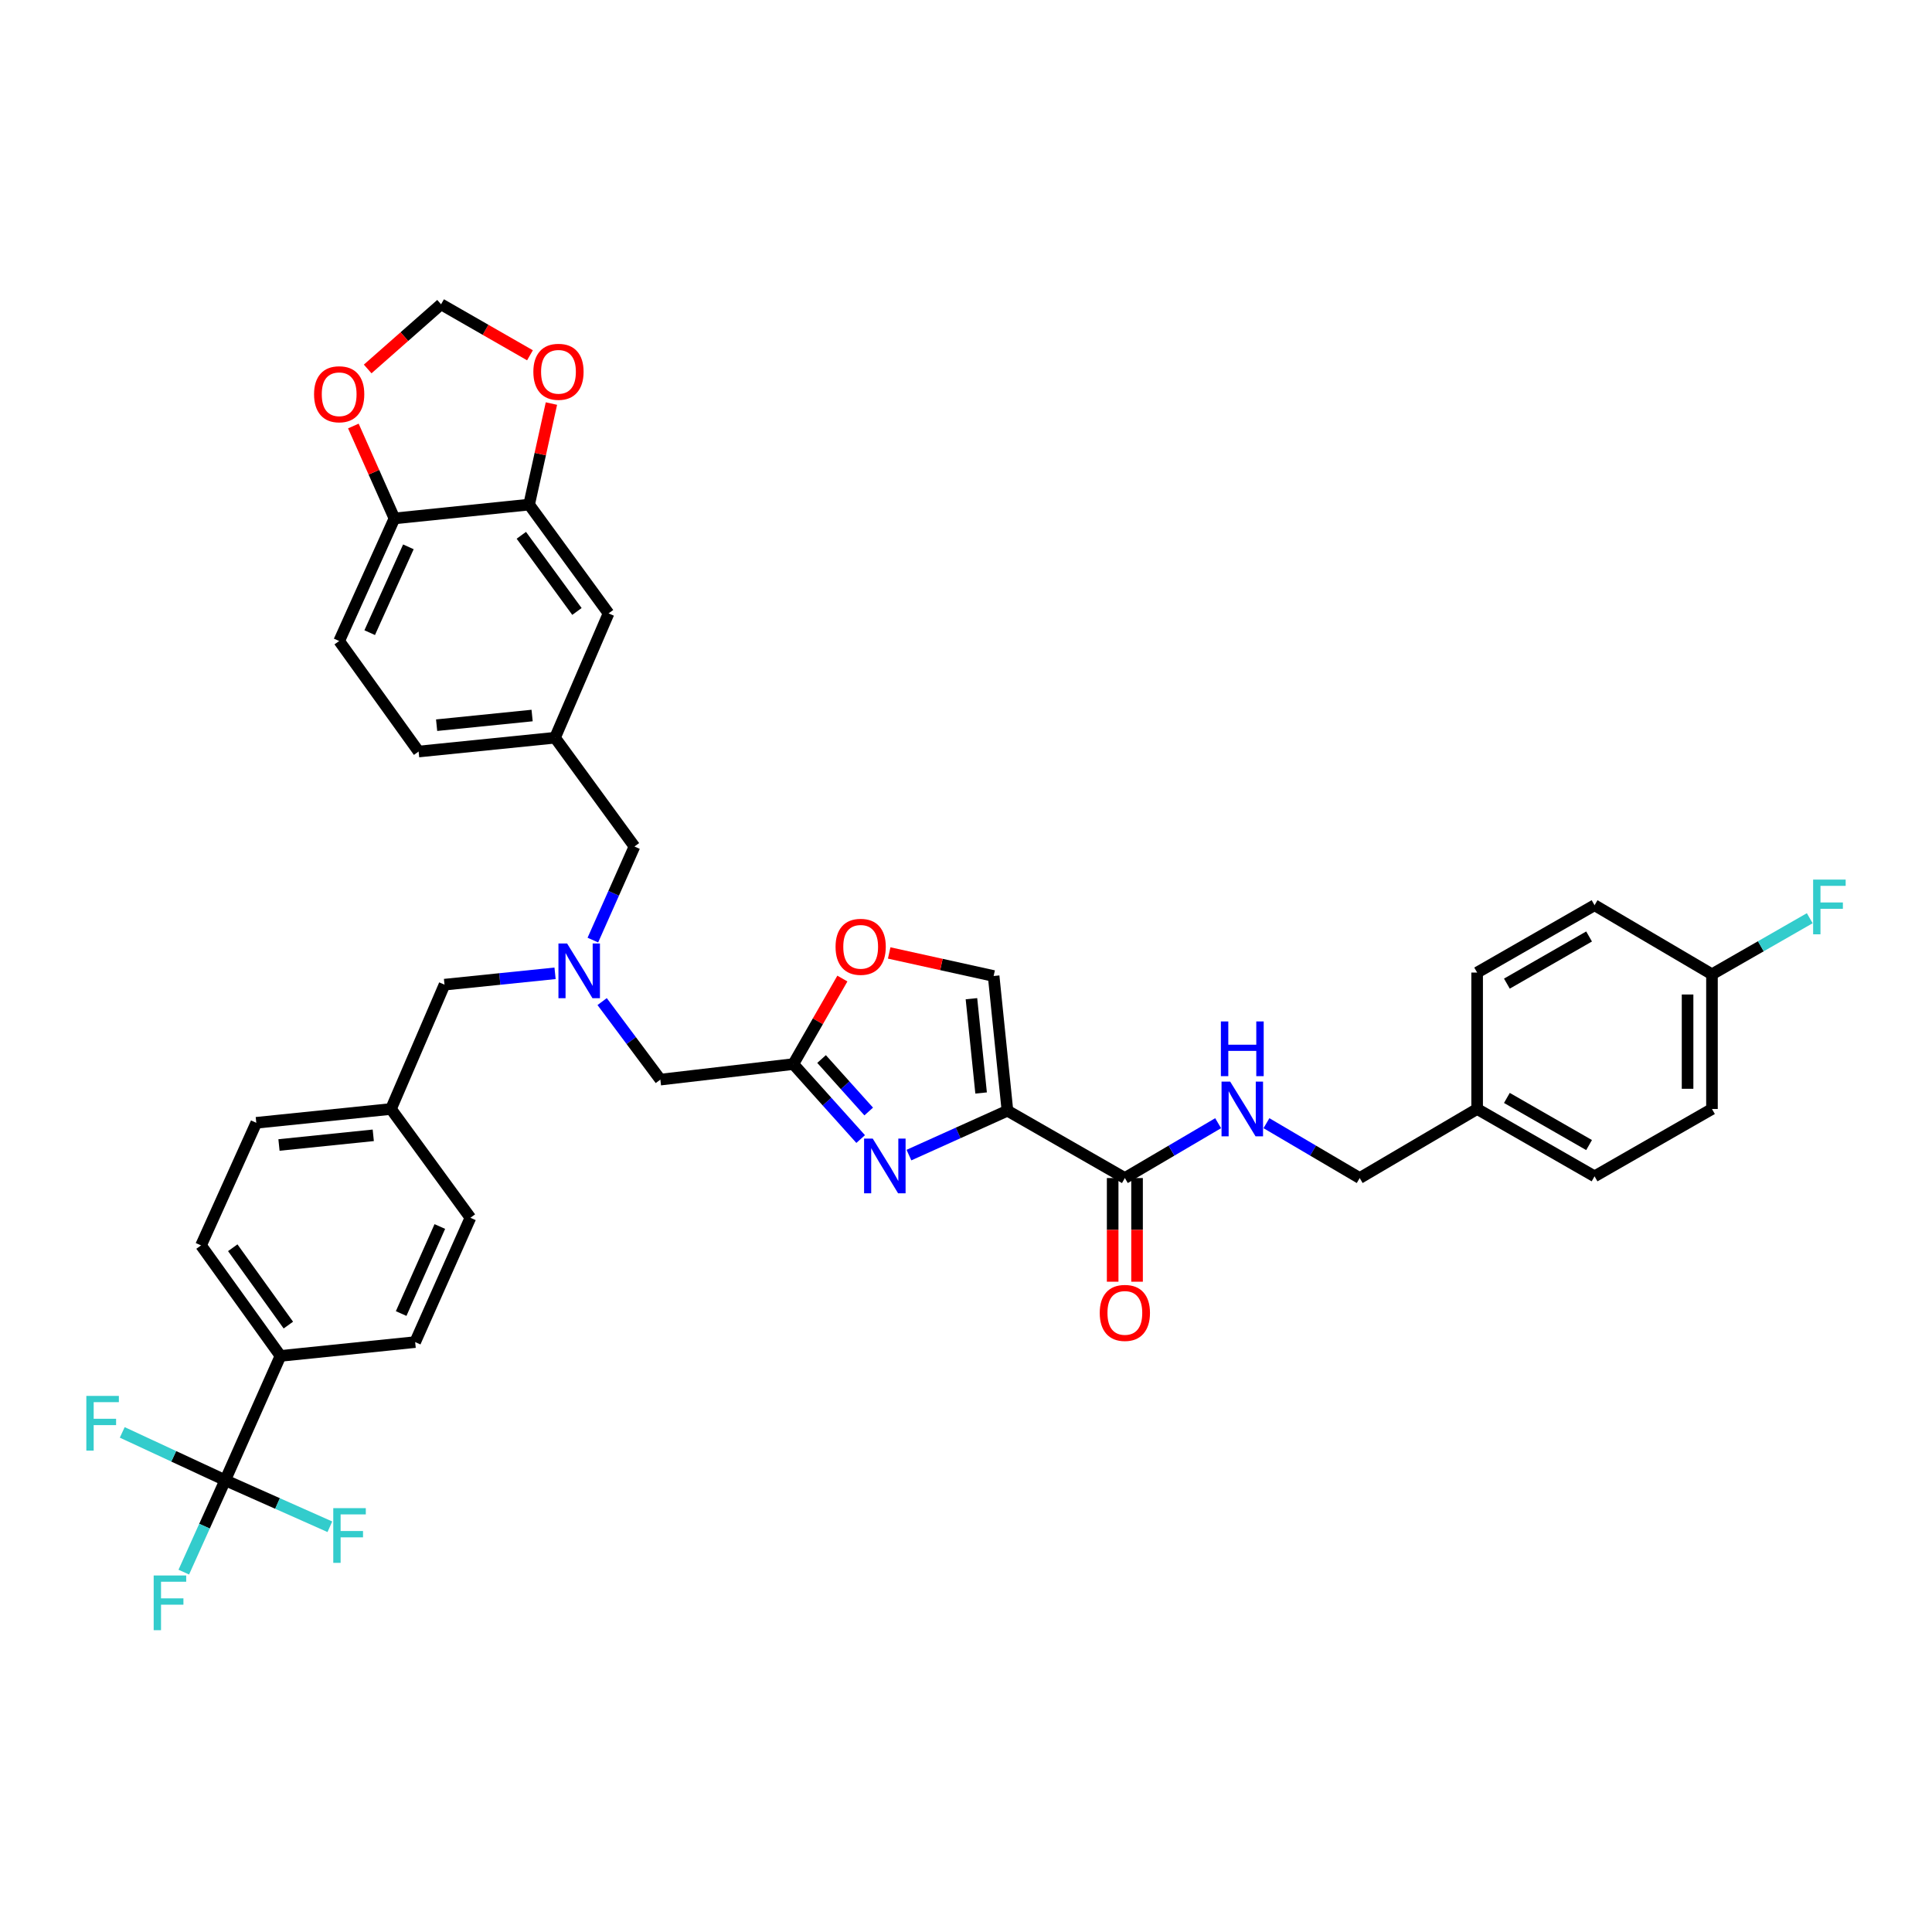 <?xml version='1.0' encoding='iso-8859-1'?>
<svg version='1.1' baseProfile='full'
              xmlns='http://www.w3.org/2000/svg'
                      xmlns:rdkit='http://www.rdkit.org/xml'
                      xmlns:xlink='http://www.w3.org/1999/xlink'
                  xml:space='preserve'
width='1000px' height='1000px' viewBox='0 0 1000 1000'>
<!-- END OF HEADER -->
<rect style='opacity:1.0;fill:#FFFFFF;stroke:none' width='1000' height='1000' x='0' y='0'> </rect>
<path class='bond-0' d='M 886.112,574.009 L 886.112,504.291' style='fill:none;fill-rule:evenodd;stroke:#000000;stroke-width:6px;stroke-linecap:butt;stroke-linejoin:miter;stroke-opacity:1' />
<path class='bond-0' d='M 873.485,563.551 L 873.485,514.748' style='fill:none;fill-rule:evenodd;stroke:#000000;stroke-width:6px;stroke-linecap:butt;stroke-linejoin:miter;stroke-opacity:1' />
<path class='bond-1' d='M 886.112,574.009 L 825.337,608.864' style='fill:none;fill-rule:evenodd;stroke:#000000;stroke-width:6px;stroke-linecap:butt;stroke-linejoin:miter;stroke-opacity:1' />
<path class='bond-2' d='M 575.912,609.755 L 575.912,636.583' style='fill:none;fill-rule:evenodd;stroke:#000000;stroke-width:6px;stroke-linecap:butt;stroke-linejoin:miter;stroke-opacity:1' />
<path class='bond-2' d='M 575.912,636.583 L 575.912,663.41' style='fill:none;fill-rule:evenodd;stroke:#FF0000;stroke-width:6px;stroke-linecap:butt;stroke-linejoin:miter;stroke-opacity:1' />
<path class='bond-2' d='M 588.538,609.755 L 588.538,636.583' style='fill:none;fill-rule:evenodd;stroke:#000000;stroke-width:6px;stroke-linecap:butt;stroke-linejoin:miter;stroke-opacity:1' />
<path class='bond-2' d='M 588.538,636.583 L 588.538,663.41' style='fill:none;fill-rule:evenodd;stroke:#FF0000;stroke-width:6px;stroke-linecap:butt;stroke-linejoin:miter;stroke-opacity:1' />
<path class='bond-3' d='M 582.225,609.755 L 606.364,595.559' style='fill:none;fill-rule:evenodd;stroke:#000000;stroke-width:6px;stroke-linecap:butt;stroke-linejoin:miter;stroke-opacity:1' />
<path class='bond-3' d='M 606.364,595.559 L 630.504,581.362' style='fill:none;fill-rule:evenodd;stroke:#0000FF;stroke-width:6px;stroke-linecap:butt;stroke-linejoin:miter;stroke-opacity:1' />
<path class='bond-4' d='M 582.225,609.755 L 521.451,574.9' style='fill:none;fill-rule:evenodd;stroke:#000000;stroke-width:6px;stroke-linecap:butt;stroke-linejoin:miter;stroke-opacity:1' />
<path class='bond-5' d='M 655.509,581.363 L 679.645,595.559' style='fill:none;fill-rule:evenodd;stroke:#0000FF;stroke-width:6px;stroke-linecap:butt;stroke-linejoin:miter;stroke-opacity:1' />
<path class='bond-5' d='M 679.645,595.559 L 703.781,609.755' style='fill:none;fill-rule:evenodd;stroke:#000000;stroke-width:6px;stroke-linecap:butt;stroke-linejoin:miter;stroke-opacity:1' />
<path class='bond-6' d='M 886.112,504.291 L 825.337,468.537' style='fill:none;fill-rule:evenodd;stroke:#000000;stroke-width:6px;stroke-linecap:butt;stroke-linejoin:miter;stroke-opacity:1' />
<path class='bond-7' d='M 886.112,504.291 L 911.416,489.779' style='fill:none;fill-rule:evenodd;stroke:#000000;stroke-width:6px;stroke-linecap:butt;stroke-linejoin:miter;stroke-opacity:1' />
<path class='bond-7' d='M 911.416,489.779 L 936.721,475.268' style='fill:none;fill-rule:evenodd;stroke:#33CCCC;stroke-width:6px;stroke-linecap:butt;stroke-linejoin:miter;stroke-opacity:1' />
<path class='bond-8' d='M 311.665,518.418 L 326.732,538.613' style='fill:none;fill-rule:evenodd;stroke:#0000FF;stroke-width:6px;stroke-linecap:butt;stroke-linejoin:miter;stroke-opacity:1' />
<path class='bond-8' d='M 326.732,538.613 L 341.8,558.808' style='fill:none;fill-rule:evenodd;stroke:#000000;stroke-width:6px;stroke-linecap:butt;stroke-linejoin:miter;stroke-opacity:1' />
<path class='bond-9' d='M 287.297,503.784 L 258.688,506.721' style='fill:none;fill-rule:evenodd;stroke:#0000FF;stroke-width:6px;stroke-linecap:butt;stroke-linejoin:miter;stroke-opacity:1' />
<path class='bond-9' d='M 258.688,506.721 L 230.078,509.657' style='fill:none;fill-rule:evenodd;stroke:#000000;stroke-width:6px;stroke-linecap:butt;stroke-linejoin:miter;stroke-opacity:1' />
<path class='bond-10' d='M 306.866,486.581 L 317.631,462.366' style='fill:none;fill-rule:evenodd;stroke:#0000FF;stroke-width:6px;stroke-linecap:butt;stroke-linejoin:miter;stroke-opacity:1' />
<path class='bond-10' d='M 317.631,462.366 L 328.395,438.15' style='fill:none;fill-rule:evenodd;stroke:#000000;stroke-width:6px;stroke-linecap:butt;stroke-linejoin:miter;stroke-opacity:1' />
<path class='bond-11' d='M 341.8,558.808 L 410.62,550.769' style='fill:none;fill-rule:evenodd;stroke:#000000;stroke-width:6px;stroke-linecap:butt;stroke-linejoin:miter;stroke-opacity:1' />
<path class='bond-12' d='M 230.078,509.657 L 202.371,574.009' style='fill:none;fill-rule:evenodd;stroke:#000000;stroke-width:6px;stroke-linecap:butt;stroke-linejoin:miter;stroke-opacity:1' />
<path class='bond-13' d='M 470.47,597.874 L 495.96,586.387' style='fill:none;fill-rule:evenodd;stroke:#0000FF;stroke-width:6px;stroke-linecap:butt;stroke-linejoin:miter;stroke-opacity:1' />
<path class='bond-13' d='M 495.96,586.387 L 521.451,574.9' style='fill:none;fill-rule:evenodd;stroke:#000000;stroke-width:6px;stroke-linecap:butt;stroke-linejoin:miter;stroke-opacity:1' />
<path class='bond-14' d='M 445.478,589.571 L 428.049,570.17' style='fill:none;fill-rule:evenodd;stroke:#0000FF;stroke-width:6px;stroke-linecap:butt;stroke-linejoin:miter;stroke-opacity:1' />
<path class='bond-14' d='M 428.049,570.17 L 410.62,550.769' style='fill:none;fill-rule:evenodd;stroke:#000000;stroke-width:6px;stroke-linecap:butt;stroke-linejoin:miter;stroke-opacity:1' />
<path class='bond-14' d='M 449.642,575.312 L 437.441,561.732' style='fill:none;fill-rule:evenodd;stroke:#0000FF;stroke-width:6px;stroke-linecap:butt;stroke-linejoin:miter;stroke-opacity:1' />
<path class='bond-14' d='M 437.441,561.732 L 425.241,548.152' style='fill:none;fill-rule:evenodd;stroke:#000000;stroke-width:6px;stroke-linecap:butt;stroke-linejoin:miter;stroke-opacity:1' />
<path class='bond-15' d='M 521.451,574.9 L 514.303,505.182' style='fill:none;fill-rule:evenodd;stroke:#000000;stroke-width:6px;stroke-linecap:butt;stroke-linejoin:miter;stroke-opacity:1' />
<path class='bond-15' d='M 507.818,565.73 L 502.815,516.927' style='fill:none;fill-rule:evenodd;stroke:#000000;stroke-width:6px;stroke-linecap:butt;stroke-linejoin:miter;stroke-opacity:1' />
<path class='bond-16' d='M 514.303,505.182 L 487.274,499.214' style='fill:none;fill-rule:evenodd;stroke:#000000;stroke-width:6px;stroke-linecap:butt;stroke-linejoin:miter;stroke-opacity:1' />
<path class='bond-16' d='M 487.274,499.214 L 460.244,493.247' style='fill:none;fill-rule:evenodd;stroke:#FF0000;stroke-width:6px;stroke-linecap:butt;stroke-linejoin:miter;stroke-opacity:1' />
<path class='bond-17' d='M 104.054,644.618 L 145.167,701.815' style='fill:none;fill-rule:evenodd;stroke:#000000;stroke-width:6px;stroke-linecap:butt;stroke-linejoin:miter;stroke-opacity:1' />
<path class='bond-17' d='M 120.473,645.828 L 149.252,685.866' style='fill:none;fill-rule:evenodd;stroke:#000000;stroke-width:6px;stroke-linecap:butt;stroke-linejoin:miter;stroke-opacity:1' />
<path class='bond-18' d='M 104.054,644.618 L 132.653,581.157' style='fill:none;fill-rule:evenodd;stroke:#000000;stroke-width:6px;stroke-linecap:butt;stroke-linejoin:miter;stroke-opacity:1' />
<path class='bond-19' d='M 145.167,701.815 L 214.885,694.667' style='fill:none;fill-rule:evenodd;stroke:#000000;stroke-width:6px;stroke-linecap:butt;stroke-linejoin:miter;stroke-opacity:1' />
<path class='bond-20' d='M 145.167,701.815 L 116.568,766.167' style='fill:none;fill-rule:evenodd;stroke:#000000;stroke-width:6px;stroke-linecap:butt;stroke-linejoin:miter;stroke-opacity:1' />
<path class='bond-21' d='M 175.554,331.788 L 204.159,268.334' style='fill:none;fill-rule:evenodd;stroke:#000000;stroke-width:6px;stroke-linecap:butt;stroke-linejoin:miter;stroke-opacity:1' />
<path class='bond-21' d='M 191.355,327.459 L 211.379,283.041' style='fill:none;fill-rule:evenodd;stroke:#000000;stroke-width:6px;stroke-linecap:butt;stroke-linejoin:miter;stroke-opacity:1' />
<path class='bond-22' d='M 175.554,331.788 L 216.673,388.992' style='fill:none;fill-rule:evenodd;stroke:#000000;stroke-width:6px;stroke-linecap:butt;stroke-linejoin:miter;stroke-opacity:1' />
<path class='bond-23' d='M 216.673,388.992 L 287.282,381.844' style='fill:none;fill-rule:evenodd;stroke:#000000;stroke-width:6px;stroke-linecap:butt;stroke-linejoin:miter;stroke-opacity:1' />
<path class='bond-23' d='M 225.993,375.358 L 275.419,370.354' style='fill:none;fill-rule:evenodd;stroke:#000000;stroke-width:6px;stroke-linecap:butt;stroke-linejoin:miter;stroke-opacity:1' />
<path class='bond-24' d='M 287.282,381.844 L 314.99,317.492' style='fill:none;fill-rule:evenodd;stroke:#000000;stroke-width:6px;stroke-linecap:butt;stroke-linejoin:miter;stroke-opacity:1' />
<path class='bond-25' d='M 287.282,381.844 L 328.395,438.15' style='fill:none;fill-rule:evenodd;stroke:#000000;stroke-width:6px;stroke-linecap:butt;stroke-linejoin:miter;stroke-opacity:1' />
<path class='bond-26' d='M 314.99,317.492 L 273.87,261.179' style='fill:none;fill-rule:evenodd;stroke:#000000;stroke-width:6px;stroke-linecap:butt;stroke-linejoin:miter;stroke-opacity:1' />
<path class='bond-26' d='M 298.625,316.491 L 269.841,277.072' style='fill:none;fill-rule:evenodd;stroke:#000000;stroke-width:6px;stroke-linecap:butt;stroke-linejoin:miter;stroke-opacity:1' />
<path class='bond-27' d='M 204.159,268.334 L 273.87,261.179' style='fill:none;fill-rule:evenodd;stroke:#000000;stroke-width:6px;stroke-linecap:butt;stroke-linejoin:miter;stroke-opacity:1' />
<path class='bond-28' d='M 204.159,268.334 L 193.528,244.418' style='fill:none;fill-rule:evenodd;stroke:#000000;stroke-width:6px;stroke-linecap:butt;stroke-linejoin:miter;stroke-opacity:1' />
<path class='bond-28' d='M 193.528,244.418 L 182.897,220.502' style='fill:none;fill-rule:evenodd;stroke:#FF0000;stroke-width:6px;stroke-linecap:butt;stroke-linejoin:miter;stroke-opacity:1' />
<path class='bond-29' d='M 273.87,261.179 L 279.643,235.03' style='fill:none;fill-rule:evenodd;stroke:#000000;stroke-width:6px;stroke-linecap:butt;stroke-linejoin:miter;stroke-opacity:1' />
<path class='bond-29' d='M 279.643,235.03 L 285.416,208.881' style='fill:none;fill-rule:evenodd;stroke:#FF0000;stroke-width:6px;stroke-linecap:butt;stroke-linejoin:miter;stroke-opacity:1' />
<path class='bond-30' d='M 274.313,183.898 L 251.301,170.701' style='fill:none;fill-rule:evenodd;stroke:#FF0000;stroke-width:6px;stroke-linecap:butt;stroke-linejoin:miter;stroke-opacity:1' />
<path class='bond-30' d='M 251.301,170.701 L 228.29,157.503' style='fill:none;fill-rule:evenodd;stroke:#000000;stroke-width:6px;stroke-linecap:butt;stroke-linejoin:miter;stroke-opacity:1' />
<path class='bond-31' d='M 228.29,157.503 L 209.3,174.239' style='fill:none;fill-rule:evenodd;stroke:#000000;stroke-width:6px;stroke-linecap:butt;stroke-linejoin:miter;stroke-opacity:1' />
<path class='bond-31' d='M 209.3,174.239 L 190.311,190.975' style='fill:none;fill-rule:evenodd;stroke:#FF0000;stroke-width:6px;stroke-linecap:butt;stroke-linejoin:miter;stroke-opacity:1' />
<path class='bond-32' d='M 214.885,694.667 L 243.483,630.315' style='fill:none;fill-rule:evenodd;stroke:#000000;stroke-width:6px;stroke-linecap:butt;stroke-linejoin:miter;stroke-opacity:1' />
<path class='bond-32' d='M 207.636,679.886 L 227.655,634.84' style='fill:none;fill-rule:evenodd;stroke:#000000;stroke-width:6px;stroke-linecap:butt;stroke-linejoin:miter;stroke-opacity:1' />
<path class='bond-33' d='M 243.483,630.315 L 202.371,574.009' style='fill:none;fill-rule:evenodd;stroke:#000000;stroke-width:6px;stroke-linecap:butt;stroke-linejoin:miter;stroke-opacity:1' />
<path class='bond-34' d='M 202.371,574.009 L 132.653,581.157' style='fill:none;fill-rule:evenodd;stroke:#000000;stroke-width:6px;stroke-linecap:butt;stroke-linejoin:miter;stroke-opacity:1' />
<path class='bond-34' d='M 193.201,587.641 L 144.398,592.645' style='fill:none;fill-rule:evenodd;stroke:#000000;stroke-width:6px;stroke-linecap:butt;stroke-linejoin:miter;stroke-opacity:1' />
<path class='bond-35' d='M 116.568,766.167 L 105.849,789.947' style='fill:none;fill-rule:evenodd;stroke:#000000;stroke-width:6px;stroke-linecap:butt;stroke-linejoin:miter;stroke-opacity:1' />
<path class='bond-35' d='M 105.849,789.947 L 95.13,813.728' style='fill:none;fill-rule:evenodd;stroke:#33CCCC;stroke-width:6px;stroke-linecap:butt;stroke-linejoin:miter;stroke-opacity:1' />
<path class='bond-36' d='M 116.568,766.167 L 143.654,778.207' style='fill:none;fill-rule:evenodd;stroke:#000000;stroke-width:6px;stroke-linecap:butt;stroke-linejoin:miter;stroke-opacity:1' />
<path class='bond-36' d='M 143.654,778.207 L 170.739,790.247' style='fill:none;fill-rule:evenodd;stroke:#33CCCC;stroke-width:6px;stroke-linecap:butt;stroke-linejoin:miter;stroke-opacity:1' />
<path class='bond-37' d='M 116.568,766.167 L 89.922,753.785' style='fill:none;fill-rule:evenodd;stroke:#000000;stroke-width:6px;stroke-linecap:butt;stroke-linejoin:miter;stroke-opacity:1' />
<path class='bond-37' d='M 89.922,753.785 L 63.276,741.403' style='fill:none;fill-rule:evenodd;stroke:#33CCCC;stroke-width:6px;stroke-linecap:butt;stroke-linejoin:miter;stroke-opacity:1' />
<path class='bond-38' d='M 436.012,506.5 L 423.316,528.635' style='fill:none;fill-rule:evenodd;stroke:#FF0000;stroke-width:6px;stroke-linecap:butt;stroke-linejoin:miter;stroke-opacity:1' />
<path class='bond-38' d='M 423.316,528.635 L 410.62,550.769' style='fill:none;fill-rule:evenodd;stroke:#000000;stroke-width:6px;stroke-linecap:butt;stroke-linejoin:miter;stroke-opacity:1' />
<path class='bond-39' d='M 825.337,468.537 L 764.563,503.4' style='fill:none;fill-rule:evenodd;stroke:#000000;stroke-width:6px;stroke-linecap:butt;stroke-linejoin:miter;stroke-opacity:1' />
<path class='bond-39' d='M 822.504,484.719 L 779.961,509.123' style='fill:none;fill-rule:evenodd;stroke:#000000;stroke-width:6px;stroke-linecap:butt;stroke-linejoin:miter;stroke-opacity:1' />
<path class='bond-40' d='M 764.563,503.4 L 764.563,574.009' style='fill:none;fill-rule:evenodd;stroke:#000000;stroke-width:6px;stroke-linecap:butt;stroke-linejoin:miter;stroke-opacity:1' />
<path class='bond-41' d='M 764.563,574.009 L 825.337,608.864' style='fill:none;fill-rule:evenodd;stroke:#000000;stroke-width:6px;stroke-linecap:butt;stroke-linejoin:miter;stroke-opacity:1' />
<path class='bond-41' d='M 779.96,568.284 L 822.503,592.683' style='fill:none;fill-rule:evenodd;stroke:#000000;stroke-width:6px;stroke-linecap:butt;stroke-linejoin:miter;stroke-opacity:1' />
<path class='bond-42' d='M 764.563,574.009 L 703.781,609.755' style='fill:none;fill-rule:evenodd;stroke:#000000;stroke-width:6px;stroke-linecap:butt;stroke-linejoin:miter;stroke-opacity:1' />
<path  class='atom-2' d='M 569.225 679.553
Q 569.225 672.753, 572.585 668.953
Q 575.945 665.153, 582.225 665.153
Q 588.505 665.153, 591.865 668.953
Q 595.225 672.753, 595.225 679.553
Q 595.225 686.433, 591.825 690.353
Q 588.425 694.233, 582.225 694.233
Q 575.985 694.233, 572.585 690.353
Q 569.225 686.473, 569.225 679.553
M 582.225 691.033
Q 586.545 691.033, 588.865 688.153
Q 591.225 685.233, 591.225 679.553
Q 591.225 673.993, 588.865 671.193
Q 586.545 668.353, 582.225 668.353
Q 577.905 668.353, 575.545 671.153
Q 573.225 673.953, 573.225 679.553
Q 573.225 685.273, 575.545 688.153
Q 577.905 691.033, 582.225 691.033
' fill='#FF0000'/>
<path  class='atom-3' d='M 636.747 559.849
L 646.027 574.849
Q 646.947 576.329, 648.427 579.009
Q 649.907 581.689, 649.987 581.849
L 649.987 559.849
L 653.747 559.849
L 653.747 588.169
L 649.867 588.169
L 639.907 571.769
Q 638.747 569.849, 637.507 567.649
Q 636.307 565.449, 635.947 564.769
L 635.947 588.169
L 632.267 588.169
L 632.267 559.849
L 636.747 559.849
' fill='#0000FF'/>
<path  class='atom-3' d='M 631.927 528.697
L 635.767 528.697
L 635.767 540.737
L 650.247 540.737
L 650.247 528.697
L 654.087 528.697
L 654.087 557.017
L 650.247 557.017
L 650.247 543.937
L 635.767 543.937
L 635.767 557.017
L 631.927 557.017
L 631.927 528.697
' fill='#0000FF'/>
<path  class='atom-5' d='M 293.529 488.342
L 302.809 503.342
Q 303.729 504.822, 305.209 507.502
Q 306.689 510.182, 306.769 510.342
L 306.769 488.342
L 310.529 488.342
L 310.529 516.662
L 306.649 516.662
L 296.689 500.262
Q 295.529 498.342, 294.289 496.142
Q 293.089 493.942, 292.729 493.262
L 292.729 516.662
L 289.049 516.662
L 289.049 488.342
L 293.529 488.342
' fill='#0000FF'/>
<path  class='atom-8' d='M 451.73 589.338
L 461.01 604.338
Q 461.93 605.818, 463.41 608.498
Q 464.89 611.178, 464.97 611.338
L 464.97 589.338
L 468.73 589.338
L 468.73 617.658
L 464.85 617.658
L 454.89 601.258
Q 453.73 599.338, 452.49 597.138
Q 451.29 594.938, 450.93 594.258
L 450.93 617.658
L 447.25 617.658
L 447.25 589.338
L 451.73 589.338
' fill='#0000FF'/>
<path  class='atom-20' d='M 276.064 192.439
Q 276.064 185.639, 279.424 181.839
Q 282.784 178.039, 289.064 178.039
Q 295.344 178.039, 298.704 181.839
Q 302.064 185.639, 302.064 192.439
Q 302.064 199.319, 298.664 203.239
Q 295.264 207.119, 289.064 207.119
Q 282.824 207.119, 279.424 203.239
Q 276.064 199.359, 276.064 192.439
M 289.064 203.919
Q 293.384 203.919, 295.704 201.039
Q 298.064 198.119, 298.064 192.439
Q 298.064 186.879, 295.704 184.079
Q 293.384 181.239, 289.064 181.239
Q 284.744 181.239, 282.384 184.039
Q 280.064 186.839, 280.064 192.439
Q 280.064 198.159, 282.384 201.039
Q 284.744 203.919, 289.064 203.919
' fill='#FF0000'/>
<path  class='atom-22' d='M 162.554 204.062
Q 162.554 197.262, 165.914 193.462
Q 169.274 189.662, 175.554 189.662
Q 181.834 189.662, 185.194 193.462
Q 188.554 197.262, 188.554 204.062
Q 188.554 210.942, 185.154 214.862
Q 181.754 218.742, 175.554 218.742
Q 169.314 218.742, 165.914 214.862
Q 162.554 210.982, 162.554 204.062
M 175.554 215.542
Q 179.874 215.542, 182.194 212.662
Q 184.554 209.742, 184.554 204.062
Q 184.554 198.502, 182.194 195.702
Q 179.874 192.862, 175.554 192.862
Q 171.234 192.862, 168.874 195.662
Q 166.554 198.462, 166.554 204.062
Q 166.554 209.782, 168.874 212.662
Q 171.234 215.542, 175.554 215.542
' fill='#FF0000'/>
<path  class='atom-28' d='M 79.543 815.468
L 96.382 815.468
L 96.382 818.708
L 83.343 818.708
L 83.343 827.308
L 94.942 827.308
L 94.942 830.588
L 83.343 830.588
L 83.343 843.788
L 79.543 843.788
L 79.543 815.468
' fill='#33CCCC'/>
<path  class='atom-29' d='M 172.5 780.612
L 189.34 780.612
L 189.34 783.852
L 176.3 783.852
L 176.3 792.452
L 187.9 792.452
L 187.9 795.732
L 176.3 795.732
L 176.3 808.932
L 172.5 808.932
L 172.5 780.612
' fill='#33CCCC'/>
<path  class='atom-30' d='M 44.687 722.517
L 61.527 722.517
L 61.527 725.757
L 48.487 725.757
L 48.487 734.357
L 60.087 734.357
L 60.087 737.637
L 48.487 737.637
L 48.487 750.837
L 44.687 750.837
L 44.687 722.517
' fill='#33CCCC'/>
<path  class='atom-31' d='M 432.483 490.068
Q 432.483 483.268, 435.843 479.468
Q 439.203 475.668, 445.483 475.668
Q 451.763 475.668, 455.123 479.468
Q 458.483 483.268, 458.483 490.068
Q 458.483 496.948, 455.083 500.868
Q 451.683 504.748, 445.483 504.748
Q 439.243 504.748, 435.843 500.868
Q 432.483 496.988, 432.483 490.068
M 445.483 501.548
Q 449.803 501.548, 452.123 498.668
Q 454.483 495.748, 454.483 490.068
Q 454.483 484.508, 452.123 481.708
Q 449.803 478.868, 445.483 478.868
Q 441.163 478.868, 438.803 481.668
Q 436.483 484.468, 436.483 490.068
Q 436.483 495.788, 438.803 498.668
Q 441.163 501.548, 445.483 501.548
' fill='#FF0000'/>
<path  class='atom-38' d='M 938.473 455.275
L 955.313 455.275
L 955.313 458.515
L 942.273 458.515
L 942.273 467.115
L 953.873 467.115
L 953.873 470.395
L 942.273 470.395
L 942.273 483.595
L 938.473 483.595
L 938.473 455.275
' fill='#33CCCC'/>
</svg>
